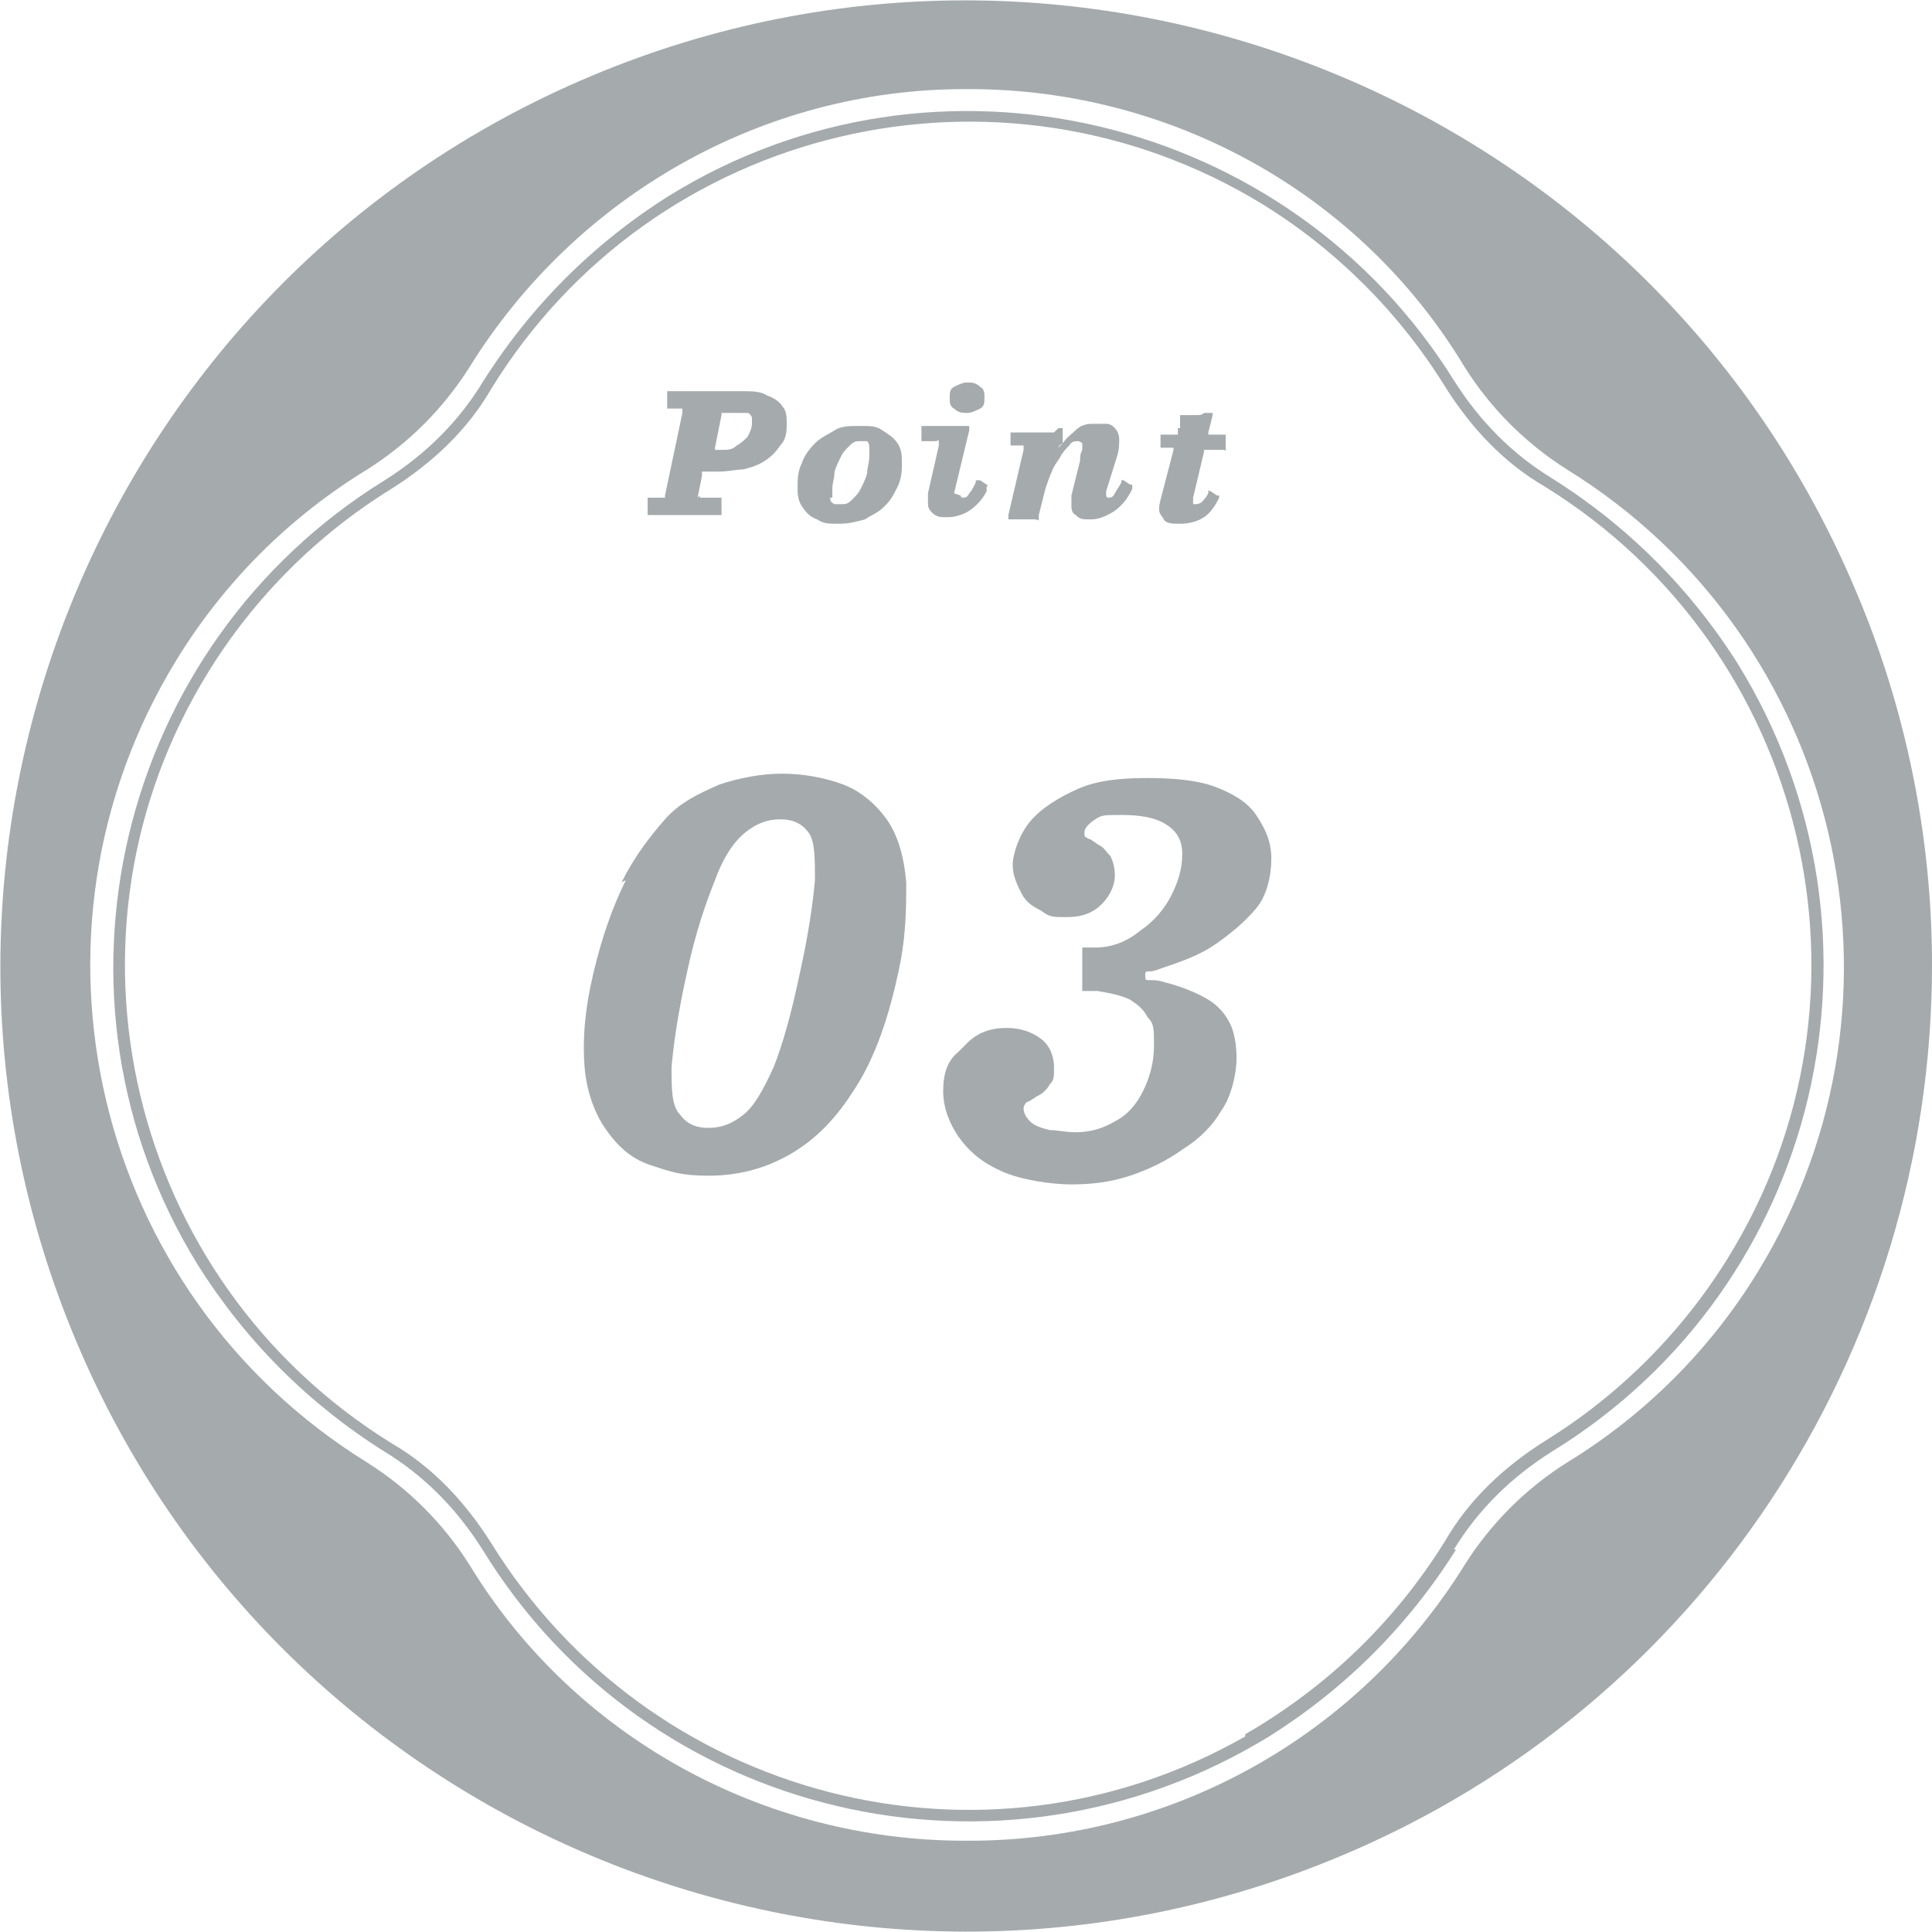 <?xml version="1.0" encoding="UTF-8"?>
<svg xmlns="http://www.w3.org/2000/svg" xmlns:xlink="http://www.w3.org/1999/xlink" version="1.1" viewBox="0 0 88.9 88.9" width="88.9" height="88.9">
  <defs>
    <style>
      .cls-1 {
        fill: none;
      }

      .cls-2 {
        fill: #a5aaad;
      }

      .cls-3 {
        isolation: isolate;
      }

      .cls-4 {
        clip-path: url(#clippath);
      }
    </style>
    <clipPath id="clippath">
      <rect class="cls-1" width="88.9" height="88.9"/>
    </clipPath>
  </defs>
  <!-- Generator: Adobe Illustrator 28.6.0, SVG Export Plug-In . SVG Version: 1.2.0 Build 709)  -->
  <g>
    <g id="_レイヤー_1" data-name="レイヤー_1">
      <g id="_グループ_790" data-name="グループ_790">
        <g id="_グループ_521" data-name="グループ_521">
          <g id="_03" class="cls-3">
            <g class="cls-3">
              <path class="cls-2" d="M28.6,40.6c.6-1.2,1.3-2.1,2-2.9s1.6-1.2,2.5-1.6c.9-.3,1.9-.5,2.9-.5s2,.2,2.8.5,1.5.9,2,1.6.8,1.7.9,2.9c0,1.2,0,2.6-.4,4.3-.5,2.3-1.2,4.1-2.1,5.4-.9,1.4-1.9,2.3-3,2.9-1.1.6-2.3.9-3.6.9s-1.8-.2-2.7-.5-1.5-.9-2-1.6c-.5-.7-.9-1.7-1-2.9-.1-1.2,0-2.6.4-4.3.4-1.7.9-3.1,1.5-4.3ZM30.9,49.1c0,1,0,1.8.4,2.2.3.4.7.6,1.3.6s1.1-.2,1.6-.6c.5-.4.9-1.1,1.4-2.2.4-1,.8-2.4,1.2-4.3.4-1.8.6-3.2.7-4.3,0-1,0-1.8-.3-2.2-.3-.4-.7-.6-1.3-.6s-1.1.2-1.6.6c-.5.4-1,1.1-1.4,2.2-.4,1-.9,2.4-1.3,4.3-.4,1.8-.6,3.2-.7,4.3Z"/>
              <path class="cls-2" d="M44.5,48c.5-.5,1.1-.7,1.8-.7s1.2.2,1.6.5c.4.3.6.8.6,1.3s0,.6-.2.8c-.1.2-.3.4-.5.5s-.3.2-.5.3c-.1,0-.2.2-.2.3,0,.2.1.4.3.6s.5.3.9.4c.4,0,.7.1,1.2.1.7,0,1.3-.2,1.8-.5.6-.3,1-.8,1.3-1.4.3-.6.5-1.3.5-2.1s0-1-.3-1.3c-.2-.4-.5-.6-.8-.8-.4-.2-.9-.3-1.5-.4-.2,0-.3,0-.4,0-.1,0-.2,0-.3,0,0,0,0-.2,0-.4v-1.2c0-.2,0-.3,0-.4,0,0,.1,0,.2,0s.2,0,.4,0c.8,0,1.5-.3,2.1-.8.6-.4,1.1-1,1.4-1.6.3-.6.5-1.2.5-1.9s-.3-1.1-.8-1.4c-.5-.3-1.2-.4-2-.4s-.9,0-1.2.2c-.3.2-.5.4-.5.6s0,.2.2.3c.1,0,.3.2.5.3.2.1.3.3.5.5.1.2.2.5.2.9s-.2.9-.6,1.3c-.4.4-.9.6-1.6.6s-.8,0-1.2-.3c-.4-.2-.7-.4-.9-.8-.2-.4-.4-.8-.4-1.3s.3-1.4.8-2c.5-.6,1.3-1.1,2.2-1.5.9-.4,2-.5,3.2-.5s2.3.1,3.1.4c.8.3,1.5.7,1.9,1.3s.7,1.2.7,2-.2,1.7-.7,2.3c-.5.6-1.1,1.1-1.8,1.6s-1.5.8-2.4,1.1c-.3.1-.5.2-.7.2-.2,0-.2,0-.2.2s0,.2.2.2.4,0,.7.1c.8.2,1.5.5,2,.8.5.3.8.7,1,1.1.2.4.3,1,.3,1.6s-.2,1.7-.7,2.4c-.4.7-1,1.3-1.8,1.8-.7.5-1.5.9-2.4,1.2-.9.3-1.8.4-2.7.4s-2.3-.2-3.2-.6c-.9-.4-1.5-.9-2-1.6-.4-.6-.7-1.3-.7-2.1s.2-1.4.7-1.8Z"/>
            </g>
          </g>
          <g id="Point" class="cls-3">
            <g class="cls-3">
              <path class="cls-2" d="M32.2,22.8c0,0,0,.1,0,.1,0,0,0,0,.2,0h.6c.1,0,.2,0,.2,0s0,.1,0,.2v.4c0,0,0,.2,0,.2,0,0,0,0-.2,0h-3c0,0-.1,0-.2,0,0,0,0,0,0-.1v-.6c0,0,0-.1,0-.1s0,0,.1,0h.6c0,0,.1,0,.1,0,0,0,0,0,0-.1l.8-3.8c0,0,0-.2,0-.2,0,0,0,0-.2,0h-.4c0,0-.1,0-.1,0,0,0,0,0,0-.1v-.6c0,0,0-.1,0-.1,0,0,0,0,.1,0h3.3c.5,0,.9,0,1.2.2.3.1.6.3.7.5.2.2.2.5.2.8s0,.7-.3,1c-.2.3-.4.5-.7.7s-.6.3-1,.4c-.3,0-.7.1-1.1.1h-.6c-.1,0-.2,0-.2,0,0,0,0,0,0,.2l-.2,1ZM33.2,20.7c.3,0,.5,0,.7-.2.2-.1.4-.3.5-.4.1-.2.2-.4.2-.6s0-.2,0-.3c0,0-.1-.2-.2-.2s-.2,0-.4,0h-.6c0,0-.1,0-.2,0,0,0,0,0,0,.1l-.3,1.5c0,0,0,.1,0,.1,0,0,0,0,.1,0h.4Z"/>
              <path class="cls-2" d="M36.9,21.3c.1-.3.3-.6.6-.9.3-.3.6-.4.9-.6s.7-.2,1.2-.2.7,0,1,.2.5.3.7.6.2.6.2.9,0,.7-.2,1.1-.3.6-.6.9-.6.4-.9.6c-.4.1-.7.2-1.2.2s-.7,0-1-.2c-.3-.1-.5-.3-.7-.6-.2-.3-.2-.6-.2-.9s0-.7.2-1.1ZM38.2,22.9c0,.1,0,.2.2.3,0,0,.2,0,.3,0,.2,0,.3,0,.5-.2s.3-.3.4-.5c.1-.2.2-.4.3-.7,0-.3.1-.5.1-.8s0-.3,0-.4c0-.1,0-.2-.1-.3,0,0-.2,0-.3,0-.2,0-.3,0-.5.2s-.3.3-.4.5c-.1.2-.2.4-.3.7,0,.3-.1.5-.1.8s0,.3,0,.4Z"/>
              <path class="cls-2" d="M44.2,22.8s0,0,0,0,0,0,0,0c0,0,0,.1.1.1s.2,0,.3-.2c.1-.1.2-.3.3-.5,0,0,0-.1,0-.1,0,0,0,0,.2,0l.3.2c0,0,.1,0,0,.1,0,0,0,0,0,.2-.2.4-.5.7-.8.9-.3.2-.7.3-1,.3s-.5,0-.7-.2-.2-.3-.2-.5,0-.1,0-.2c0,0,0-.1,0-.2l.5-2.2c0,0,0-.1,0-.2s0,0-.2,0h-.4c0,0-.1,0-.2,0,0,0,0,0,0-.2v-.4c0,0,0-.1,0-.1,0,0,0,0,.1,0h1.9c.1,0,.2,0,.2,0s0,0,0,.2l-.7,2.9ZM43.9,17.8c.2-.1.4-.2.6-.2s.4,0,.6.2c.2.1.2.3.2.5s0,.4-.2.5c-.2.1-.4.2-.6.2s-.4,0-.6-.2c-.2-.1-.2-.3-.2-.5s0-.4.2-.5Z"/>
              <path class="cls-2" d="M48.7,19.7c0,0,.1,0,.2,0,0,0,0,0,0,.1v.6c-.2.1-.2.2-.2.2,0,0,0,0,.2-.2.2-.3.5-.5.7-.7.3-.2.5-.2.8-.2s.3,0,.5,0c.2,0,.3.1.4.2s.2.3.2.5c0,.2,0,.5-.1.8l-.5,1.6c0,0,0,.1,0,.2,0,0,0,.1.1.1s.2,0,.3-.2.2-.3.3-.5c0,0,0,0,0-.1,0,0,0,0,.1,0l.3.2c0,0,.1,0,.1,0s0,0,0,.2c-.2.4-.4.7-.8,1-.3.2-.7.4-1.1.4s-.5,0-.7-.2c-.2-.1-.2-.3-.2-.5s0-.1,0-.2c0,0,0-.1,0-.2l.4-1.6c0-.2,0-.3.1-.5,0-.1,0-.2,0-.3,0,0-.1-.1-.2-.1s-.3,0-.4.2c-.1.1-.3.3-.4.5-.1.2-.3.4-.4.7-.1.2-.2.5-.3.8l-.3,1.2c0,0,0,.1,0,.2s0,0-.2,0h-1c-.1,0-.2,0-.2,0,0,0,0,0,0-.2l.7-3c0,0,0-.1,0-.2,0,0,0,0-.2,0h-.3c0,0-.1,0-.1,0,0,0,0,0,0-.1v-.4c0,0,0-.1,0-.1,0,0,0,0,.1,0h1.9Z"/>
              <path class="cls-2" d="M54.2,19.7c0,0,.1,0,.1,0,0,0,0,0,0-.1v-.5c.1,0,.1,0,.2,0s0,0,.1,0c.2,0,.4,0,.5,0,.1,0,.2,0,.3-.1,0,0,0,0,.1,0,0,0,0,0,0,0,0,0,0,0,.1,0s.1,0,.2,0c0,0,0,0,0,.1l-.2.8c0,0,0,.1,0,.1,0,0,0,0,.1,0h.6c0,0,.1,0,.1,0,0,0,0,0,0,.1v.4c0,0,0,.1,0,.2s0,0-.1,0h-.8c0,0-.1,0-.1,0,0,0,0,0,0,.1l-.5,2.1c0,0,0,.1,0,.2s0,.1,0,.1c0,0,0,0,.1,0,0,0,.2,0,.3-.1,0,0,.2-.2.3-.4,0,0,0,0,0-.1s0,0,.1,0l.3.2c0,0,.1,0,.1,0,0,0,0,0,0,.1-.2.4-.4.7-.7.9s-.7.3-1.1.3-.7,0-.8-.3c-.2-.2-.2-.4-.1-.8l.6-2.3c0,0,0,0,0-.1,0,0,0,0-.1,0h-.4c0,0-.1,0-.1,0,0,0,0,0,0-.1v-.4c0,0,0-.1,0-.1,0,0,0,0,.2,0h.6Z"/>
            </g>
          </g>
          <g id="_グループ_518" data-name="グループ_518">
            <g class="cls-4">
              <g id="_グループ_440" data-name="グループ_440">
                <path id="_パス_605" data-name="パス_605" class="cls-2" d="M85.4,27.2C75.9,4.6,49.8-6,27.2,3.5,4.6,13-6,39.1,3.5,61.7c9.5,22.6,35.6,33.2,58.2,23.7,16.5-6.9,27.2-23.1,27.2-41,0-5.9-1.2-11.8-3.5-17.2M72.1,67.3c-1.9,1.2-3.5,2.8-4.7,4.7-4.9,7.9-13.5,12.7-22.8,12.7h-.2c-9.3,0-18-4.8-22.8-12.7-1.2-1.9-2.8-3.5-4.7-4.7C4.3,59.5.4,43,8.1,30.4c2.2-3.6,5.2-6.6,8.8-8.8,1.9-1.2,3.5-2.8,4.7-4.7,4.9-7.9,13.5-12.8,22.8-12.8h.2c9.3,0,18,4.8,22.8,12.8,1.2,1.9,2.8,3.5,4.7,4.7,12.6,7.8,16.5,24.3,8.8,36.9-2.2,3.6-5.2,6.6-8.8,8.8"/>
                <path id="_パス_606" data-name="パス_606" class="cls-2" d="M66.9,71.3c1.1-1.8,2.6-3.3,4.5-4.5,12.4-7.6,16.2-23.8,8.6-36.2-2.2-3.5-5.1-6.4-8.6-8.6-1.8-1.1-3.3-2.6-4.5-4.5C59.3,5.3,43.1,1.4,30.8,9c-3.5,2.2-6.4,5.1-8.6,8.6-1.1,1.8-2.6,3.3-4.5,4.5C5.4,29.7,1.5,45.9,9.1,58.2c2.2,3.5,5.1,6.4,8.6,8.6,1.8,1.1,3.3,2.6,4.5,4.5,7.6,12.4,23.8,16.2,36.2,8.6,3.5-2.2,6.4-5.1,8.6-8.6M57.3,79.9c-12.1,6.9-27.4,2.9-34.7-8.9-1.2-1.9-2.7-3.5-4.6-4.6-12.1-7.5-15.9-23.4-8.4-35.5,2.1-3.4,5-6.3,8.4-8.4,1.9-1.2,3.5-2.7,4.6-4.6C30.1,5.7,46,2,58.1,9.4c3.4,2.1,6.3,5,8.4,8.4,1.2,1.9,2.7,3.5,4.6,4.6,12.1,7.5,15.9,23.4,8.4,35.5-2.1,3.4-5,6.3-8.4,8.4-1.9,1.2-3.5,2.7-4.6,4.6-2.3,3.7-5.4,6.7-9.2,8.9"/>
              </g>
            </g>
          </g>
        </g>
      </g>
    </g>
  </g>
</svg>